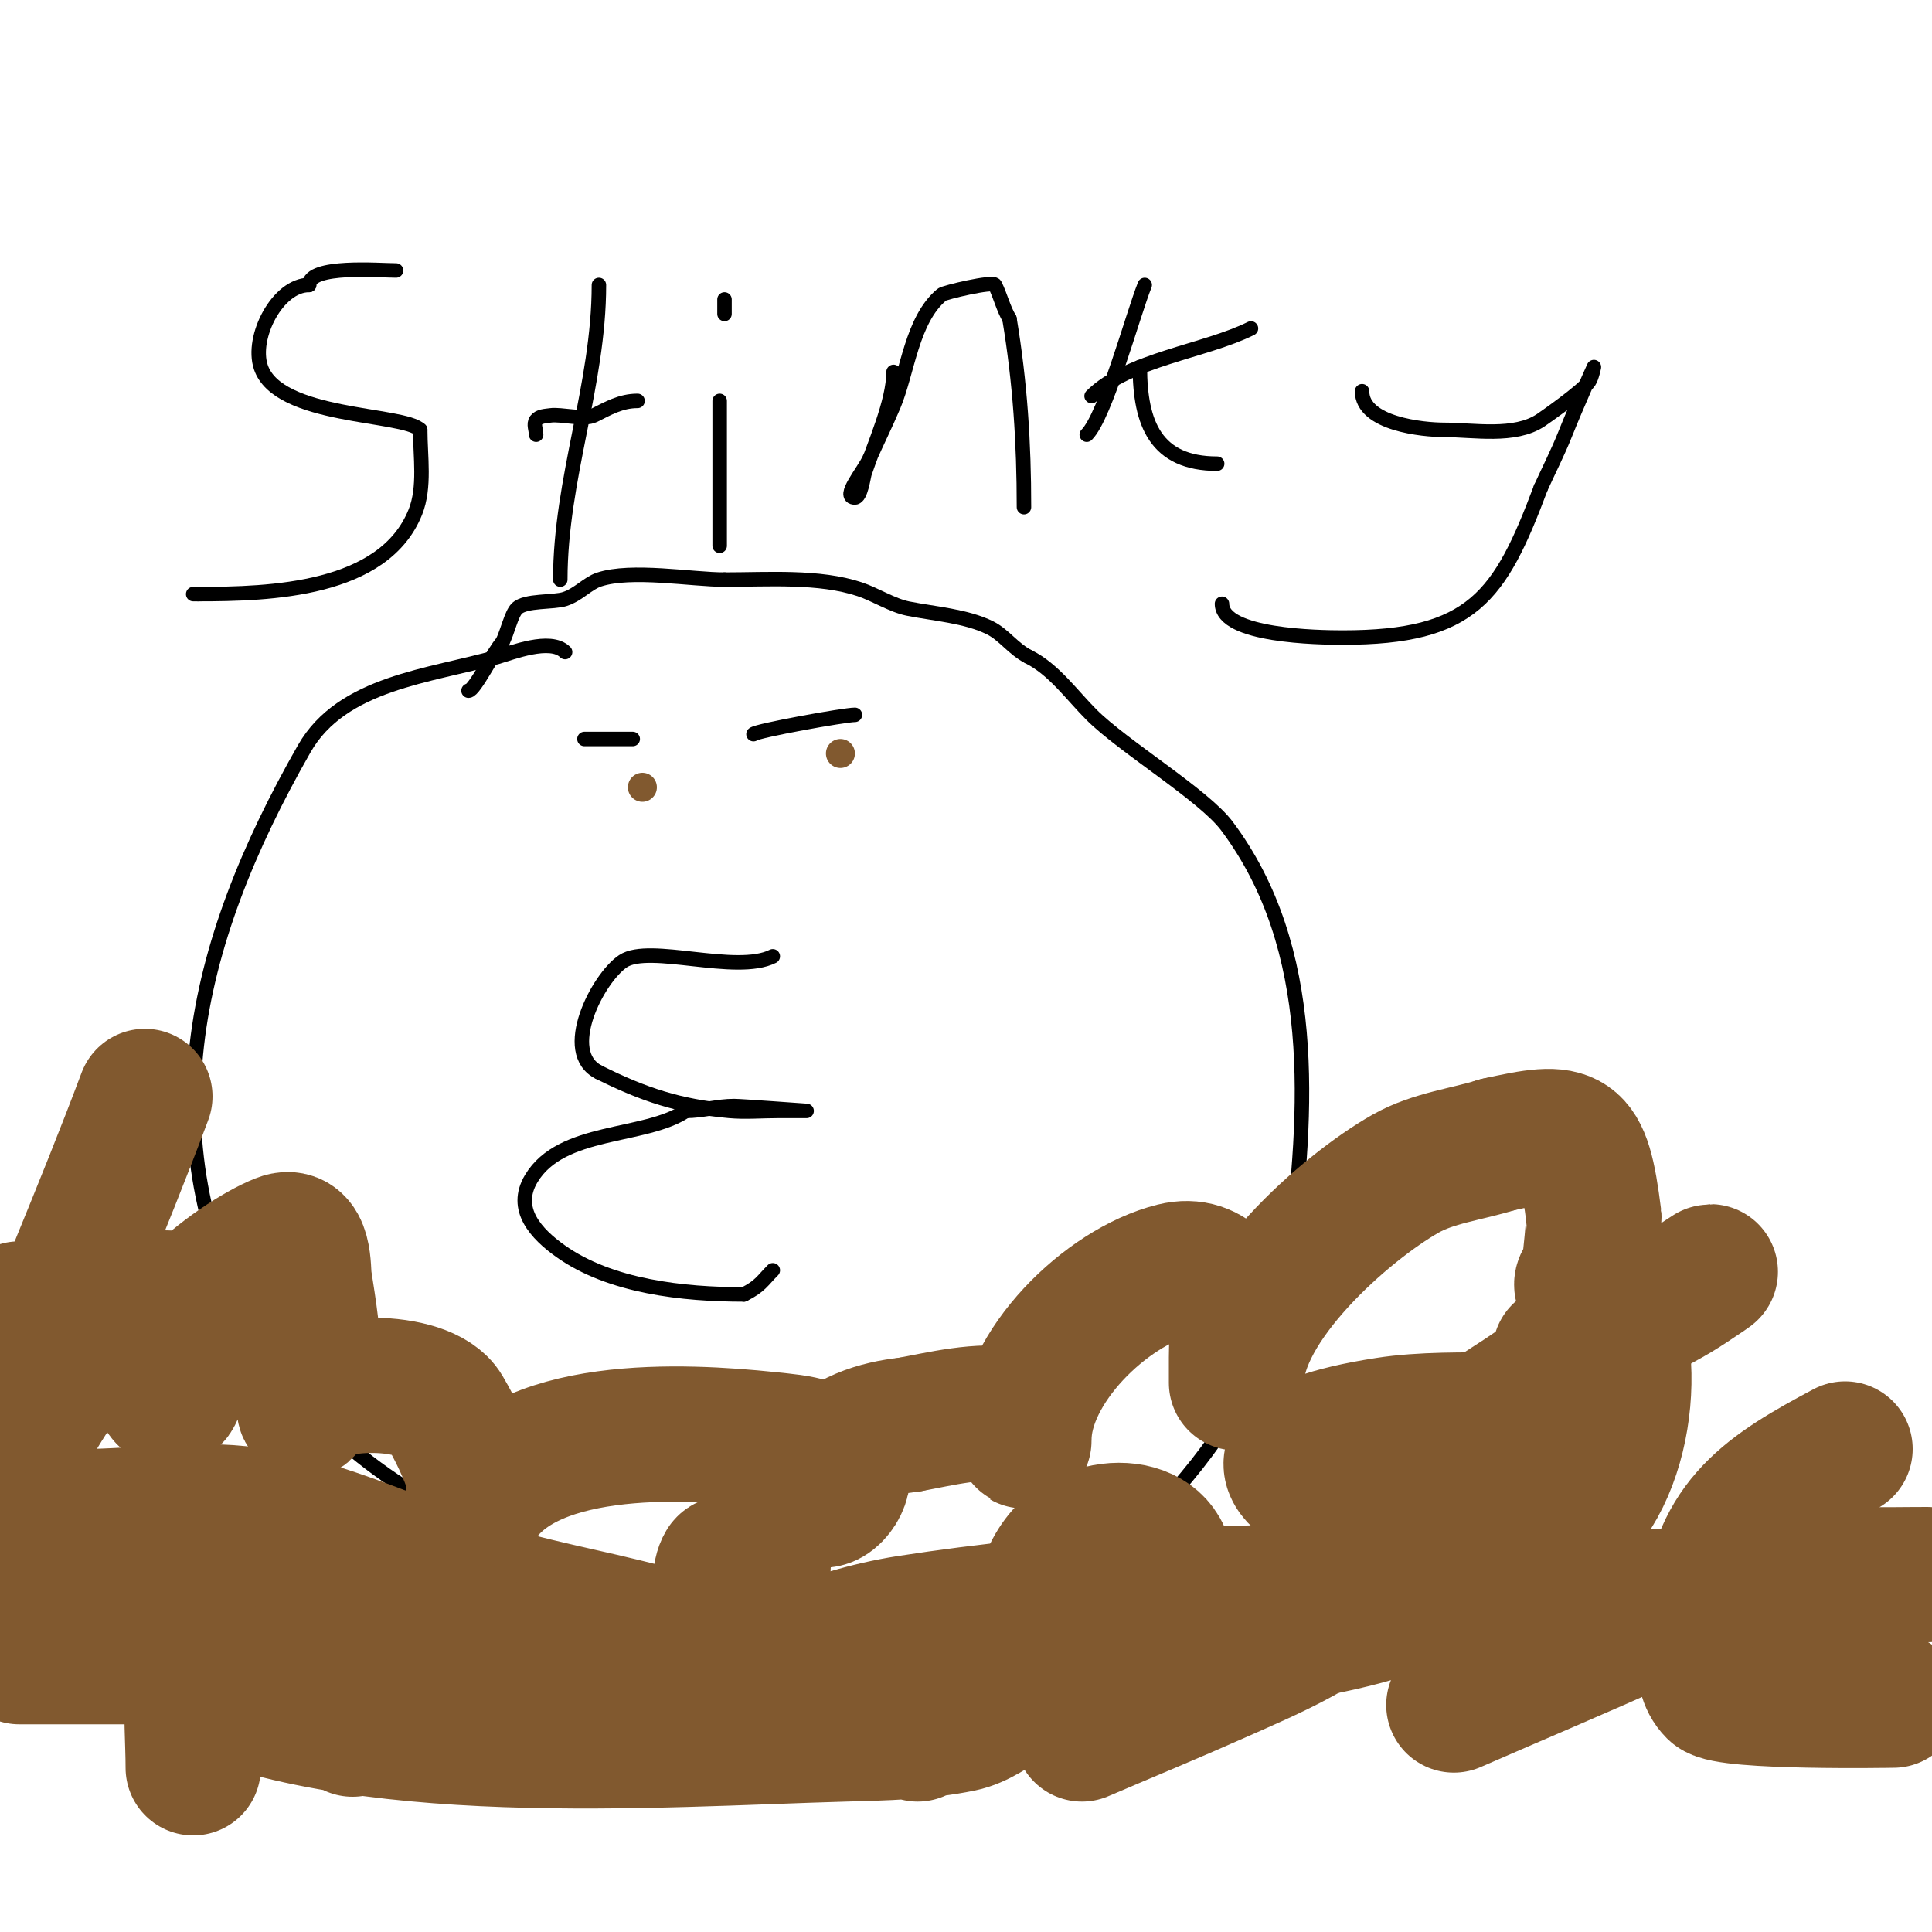 <svg viewBox='0 0 400 400' version='1.1' xmlns='http://www.w3.org/2000/svg' xmlns:xlink='http://www.w3.org/1999/xlink'><g fill='none' stroke='#000000' stroke-width='3' stroke-linecap='round' stroke-linejoin='round'><path d='M82,56c-3.438,0 -18,-1.239 -18,3'/><path d='M64,59c-6.52,0 -12.07,10.79 -10,17c3.552,10.656 29.489,9.489 33,13'/><path d='M87,89c0,5.476 1.049,11.878 -1,17c-6.521,16.303 -30.093,17 -45,17'/><path d='M41,123l-1,0'/><path d='M124,59c0,20.616 -8,40.234 -8,61'/><path d='M111,90c0,-1 -0.6,-2.2 0,-3c0.632,-0.843 1.956,-0.851 3,-1c2.1,-0.3 7.003,0.999 9,0c2.908,-1.454 5.526,-3 9,-3'/><path d='M149,113c0,-10 0,-20 0,-30'/><path d='M150,65c0,-1 0,-2 0,-3'/><path d='M185,77c0,6.246 -4.051,15.153 -6,21c-0.22,0.66 -0.775,5 -2,5c-2.848,0 1.843,-5.397 3,-8c1.636,-3.681 3.437,-7.288 5,-11c2.918,-6.931 3.768,-17.807 10,-23c0.568,-0.473 10.585,-2.829 11,-2c1.135,2.271 1.694,4.823 3,7'/><path d='M209,66c2.201,13.208 3,25.656 3,39'/><path d='M237,59c-2.483,6.209 -8.099,27.099 -12,31'/><path d='M226,82c7.527,-7.527 23.57,-9.285 33,-14'/><path d='M236,76c0,11.721 3.329,20 16,20'/><path d='M282,81c0,6.793 12.665,8 17,8c6.121,0 14.584,1.61 20,-2c0.678,-0.452 8.704,-6.056 10,-8c0.585,-0.877 1,-3 1,-3c0,0 -3.401,7.503 -6,14c-1.496,3.74 -3.333,7.333 -5,11'/><path d='M319,101c-8.449,22.531 -14.177,31 -41,31c-4.994,0 -25,-0.294 -25,-7'/><path d='M160,198c-7.608,3.804 -25.565,-2.624 -31,1c-5.246,3.498 -13.204,18.898 -5,23'/><path d='M124,222c9.321,4.66 16.658,7.06 27,8c3.32,0.302 6.667,0 10,0c2,0 6,0 6,0c0,0 -13.639,-1 -15,-1c-3.517,0 -6.558,1 -10,1'/><path d='M142,230c-8.593,5.729 -25.755,3.591 -32,14c-3.829,6.381 1.13,11.521 6,15c10.361,7.401 25.518,9 38,9'/><path d='M154,268c3.428,-1.714 3.83,-2.83 6,-5'/><path d='M121,153c3.333,0 6.667,0 10,0'/><path d='M156,152c0.717,-0.717 18.821,-4 21,-4'/><path d='M117,135c-3.049,-3.049 -11.113,0.175 -14,1c-13.975,3.993 -32.185,5.324 -40,19c-23.237,40.666 -33.111,81.806 -9,124'/><path d='M54,279c26.731,40.096 77.201,52 123,52c10.463,0 22.662,1.723 33,0c24.845,-4.141 57,-46.467 57,-71'/><path d='M267,260c3.757,-30.058 6.043,-63.609 -13,-89c-4.779,-6.372 -21.45,-16.45 -28,-23c-4.132,-4.132 -7.829,-9.415 -13,-12'/><path d='M213,136c-3.183,-1.592 -5.102,-4.551 -8,-6c-4.951,-2.475 -11.636,-2.927 -17,-4c-3.26,-0.652 -6.813,-2.938 -10,-4c-8.38,-2.793 -18.909,-2 -28,-2'/><path d='M150,120c-6.817,0 -19.292,-2.236 -26,0c-2.31,0.77 -4.241,3.08 -7,4c-2.39,0.797 -8.232,0.232 -10,2c-1.139,1.139 -1.914,4.828 -3,7'/><path d='M104,133c-1.659,1.659 -5.758,10 -7,10'/></g>
<g fill='none' stroke='#81592f' stroke-width='28' stroke-linecap='round' stroke-linejoin='round'><path d='M30,227c-8.837,23.566 -18.881,46.551 -28,70'/><path d='M1,306c7.107,-14.214 15.916,-30.969 32,-37c7.448,-2.793 5.445,16.333 3,20c-0.37,0.555 -1.63,0.555 -2,0c-7.794,-11.69 14.924,-28.369 24,-32c5.311,-2.124 4.701,6.104 5,8c0.993,6.29 2,12.632 2,19c0,0.7 -2,11.042 -2,7'/><path d='M63,291c3.665,-5.498 24.924,-5.987 29,1c2.405,4.122 4.491,8.472 6,13c0.843,2.53 -1.193,10.385 0,8c9.384,-18.767 43.841,-16.775 61,-15c7.104,0.735 11.234,0.979 15,6c1.847,2.462 -2.541,8.459 -5,6c-1.716,-1.716 0.619,-5.005 2,-7c3.565,-5.149 10.768,-7.377 17,-8'/><path d='M188,295c6.567,-1.194 15.081,-3.384 22,-2c1.76,0.352 2,6.795 2,5c0,-14.889 16.997,-31.499 31,-35c8.103,-2.026 12.386,5.246 13,12c0.181,1.992 0,4 0,6c0,1.667 0,6.667 0,5c0,-16.045 22.548,-35.933 35,-43c5.776,-3.278 12.667,-4 19,-6'/><path d='M310,237c15.561,-3.458 17.742,-3.06 20,15c0.052,0.414 -1.225,15.775 -2,15c-2.353,-2.353 3.925,-4.343 5,-3c3.595,4.493 2.454,11.272 3,17c0.889,9.334 -1.065,20.103 -6,28c-1.819,2.91 -5.898,3.531 -9,5c-15.494,7.339 -25.752,3.865 -41,-2c-18.567,-7.141 -17.197,-13.219 7,-17c7.465,-1.166 16.244,-1 24,-1'/><path d='M311,294c13.767,8.26 1.217,28.391 -10,34c-22.122,11.061 -54.654,14.058 -79,10c-9.689,-1.615 -5.625,-12.73 -1,-17c7.867,-7.262 23.309,-5.238 20,8c-0.871,3.483 -1.461,7.461 -4,10c-18.296,18.296 -66.872,22.8 -84,1c-2.359,-3.002 -5.295,-12.175 -3,-16c0.701,-1.168 8.585,-1.522 8,0c-1.605,4.174 -4,8 -6,12'/><path d='M152,336c-30.395,12.798 -66.142,17.011 -99,11c-24.881,-4.551 -35.086,-15.669 -53,-30'/><path d='M4,271c9.291,3.097 -1.537,28.844 -4,35'/><path d='M17,314c12.333,0 24.88,-2.281 37,0c16.574,3.12 31.835,11.189 48,16c11.855,3.528 24.147,5.465 36,9c7.178,2.141 13.976,5.398 21,8c2.381,0.882 5.865,0.729 7,3c0.579,1.158 -10.076,1.924 -11,1c-2.667,-2.667 4.456,-6.711 8,-8c8.133,-2.957 16.448,-5.676 25,-7c65.986,-10.212 132.617,-6.012 199,-4'/><path d='M392,352c-0.247,0 -34.389,0.611 -37,-2c-3.779,-3.779 -1.463,-10.676 -1,-16c1.655,-19.029 12.302,-25.628 28,-34'/><path d='M399,326c-12.36,0 -13.172,0.566 -26,-2c-2.553,-0.511 -6,-2.397 -6,-5c0,-1.231 -0.298,-2 2,-2c4.014,0 -4.558,6.935 -8,9c-6.648,3.989 -13.93,6.818 -21,10c-12.932,5.82 -26,11.333 -39,17'/><path d='M190,359c4,-2 7.783,-4.512 12,-6c1.572,-0.555 3.356,0.274 5,0c0.735,-0.123 2.652,-1.362 2,-1c-3.258,1.81 -6.35,4.248 -10,5c-7.863,1.619 -15.975,1.777 -24,2c-39.271,1.091 -101.997,6.002 -138,-12c-0.603,-0.302 0.179,-2.961 1,-3c6.659,-0.317 13.333,0 20,0c5.333,0 10.739,-0.877 16,0c4.057,0.676 -0.78,13.23 -1,14'/><path d='M40,366c0,-5.509 -0.548,-11.52 0,-17c0.223,-2.225 3,-3.764 3,-6c0,-2.333 -4.667,0 -7,0c-2.667,0 -5.333,0 -8,0c-8,0 -16,0 -24,0'/><path d='M-1,319c20.433,0 47.778,-5.572 67,2c22.4,8.824 39.851,22.89 59,37'/><path d='M224,359c9.333,-4 18.721,-7.876 28,-12c5.723,-2.544 11.502,-5.001 17,-8c1.74,-0.949 7,-4 7,-4c0,0 1.058,-4.763 2,-7c1.852,-4.399 3.499,-8.935 6,-13c7.068,-11.486 19.736,-18.582 31,-26c6.796,-4.476 13.199,-9.531 20,-14c4.873,-3.202 10.148,-5.766 15,-9c9.463,-6.309 0.023,0.222 -3,2c-7.604,4.473 -16.081,8.04 -24,12'/></g>
<g fill='none' stroke='#81592f' stroke-width='6' stroke-linecap='round' stroke-linejoin='round'><path d='M133,163l0,0'/><path d='M174,156l0,0'/></g>
</svg>